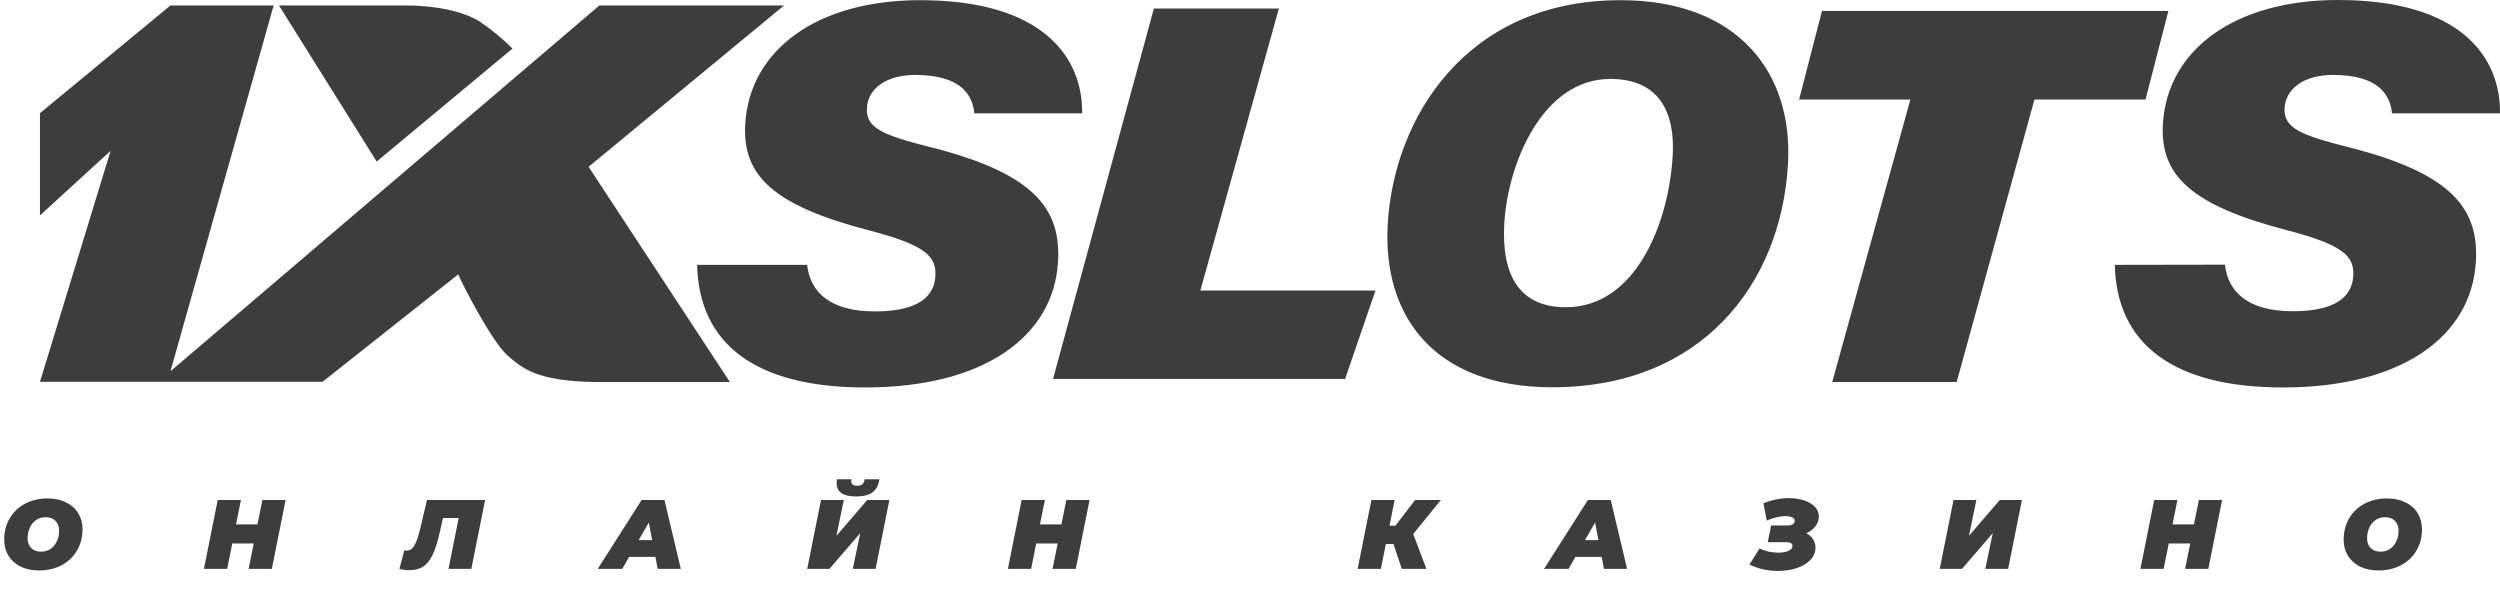 <svg width="813" height="194" viewBox="0 0 813 194" fill="none" xmlns="http://www.w3.org/2000/svg">
<path fill-rule="evenodd" clip-rule="evenodd" d="M13 36.794L55.431 1.775H88.995L55.431 120.735L194.923 1.775H254.969L191.412 54.245L237.354 124.225H193.197C174.392 123.871 169.75 119.73 164.93 115.471C159.99 111.152 149.993 91.868 149.041 89.206C134.341 100.859 119.583 112.513 104.884 124.166H13L35.971 49.039L13 70.04V36.794ZM90.72 1.775L122.499 52.53L166.656 15.794C163.382 12.541 159.871 9.642 156.063 7.04C150.647 3.668 141.602 1.716 131.366 1.775H90.72Z" fill="#3D3D3D"/>
<path fill-rule="evenodd" clip-rule="evenodd" d="M226.701 86.13C227.297 111.98 245.864 126 281.332 126C320.311 126 342.568 109.2 344.056 85.301C345.127 68.265 336.795 56.552 303.053 47.975C286.866 43.893 281.51 41.645 281.927 35.02C282.284 28.808 288.235 24.372 297.638 24.372C312.753 24.372 316.264 31.056 316.86 36.853H351.911C352.149 18.93 339.473 0.059 299.244 0.059C265.74 0.059 243.84 16.149 242.353 40.285C241.341 57.144 251.458 66.845 282.939 75.008C301.03 79.741 304.6 83.409 304.184 89.856C303.648 98.375 295.376 101.273 284.545 101.273C270.144 101.273 263.479 95.18 262.467 86.13H226.701ZM342.449 123.22H437.427L447.306 94.47H390.355L415.885 2.78H375.239L342.449 123.22ZM526.99 0.059C476.764 0.059 453.317 38.332 451.293 72.82C449.567 102.575 466.111 125.941 504.853 125.941C553.175 125.941 579.181 92.578 581.442 53.476C583.228 23.662 565.196 0.059 526.99 0.059ZM523.658 25.673C540.142 25.673 544.784 37.268 543.951 50.814C542.701 72.051 532.227 99.913 509.197 99.913C494.141 99.913 488.19 89.501 489.201 72.583C490.332 53.358 501.52 25.673 523.658 25.673ZM595.844 124.225H636.311L661.603 32.358H697.725L705.164 3.549H592.511L585.072 32.358H621.255L595.844 124.225ZM687.728 86.13C688.323 111.98 706.89 126 742.358 126C781.397 126 803.654 109.2 805.141 85.301C806.213 68.265 797.881 56.552 764.139 47.975C747.952 43.893 742.596 41.645 742.953 35.02C743.37 28.808 749.261 24.372 758.664 24.372C773.779 24.372 777.291 31.056 777.886 36.853H812.997C813.235 18.87 800.559 0 760.33 0C726.826 0 704.867 16.09 703.379 40.225C702.367 57.084 712.543 66.786 744.024 74.949C762.115 79.682 765.686 83.349 765.27 89.797C764.734 98.316 756.462 101.214 745.631 101.214C731.23 101.214 724.564 95.121 723.553 86.07L687.728 86.13Z" fill="#3D3D3D"/>
<path d="M12.727 185.512C10.444 185.512 8.439 185.096 6.711 184.264C5.004 183.411 3.681 182.227 2.743 180.712C1.825 179.197 1.367 177.459 1.367 175.496C1.367 172.893 1.964 170.579 3.159 168.552C4.375 166.504 6.049 164.915 8.183 163.784C10.337 162.653 12.769 162.088 15.479 162.088C17.761 162.088 19.756 162.515 21.463 163.368C23.191 164.2 24.513 165.373 25.431 166.888C26.369 168.403 26.839 170.141 26.839 172.104C26.839 174.707 26.231 177.032 25.015 179.08C23.82 181.107 22.145 182.685 19.991 183.816C17.857 184.947 15.436 185.512 12.727 185.512ZM13.367 179.4C14.561 179.4 15.596 179.091 16.471 178.472C17.367 177.853 18.049 177.021 18.519 175.976C18.988 174.931 19.223 173.789 19.223 172.552C19.223 171.229 18.828 170.173 18.039 169.384C17.271 168.595 16.204 168.2 14.839 168.2C13.644 168.2 12.599 168.509 11.703 169.128C10.828 169.747 10.156 170.579 9.687 171.624C9.217 172.669 8.983 173.811 8.983 175.048C8.983 176.371 9.367 177.427 10.135 178.216C10.924 179.005 12.001 179.4 13.367 179.4ZM92.881 162.6L88.401 185H80.849L82.513 176.744H75.537L73.873 185H66.321L70.801 162.6H78.353L76.753 170.536H83.729L85.329 162.6H92.881ZM157.759 162.6L153.279 185H145.855L149.151 168.456H144.063L143.071 172.84C142.346 176.083 141.557 178.6 140.703 180.392C139.85 182.184 138.815 183.475 137.599 184.264C136.405 185.032 134.869 185.416 132.991 185.416C131.818 185.416 130.783 185.277 129.887 185L131.487 178.952C131.743 179.016 132.01 179.048 132.287 179.048C132.97 179.048 133.557 178.803 134.047 178.312C134.559 177.821 135.029 177.021 135.455 175.912C135.903 174.803 136.351 173.277 136.799 171.336L138.847 162.6H157.759ZM213.14 181.096H204.596L202.356 185H194.388L208.66 162.6H216.084L221.396 185H213.876L213.14 181.096ZM212.084 175.656L210.996 169.928L207.7 175.656H212.084ZM266.983 162.6H274.407L272.007 174.248L282.023 162.6H289.223L284.743 185H277.319L279.751 173.384L269.735 185H262.503L266.983 162.6ZM278.407 161.448C276.274 161.448 274.685 161.085 273.639 160.36C272.594 159.635 272.071 158.525 272.071 157.032C272.071 156.648 272.103 156.253 272.167 155.848H276.839C276.818 155.976 276.807 156.147 276.807 156.36C276.807 157.427 277.458 157.96 278.759 157.96C279.485 157.96 280.039 157.8 280.423 157.48C280.829 157.139 281.085 156.595 281.191 155.848H285.991C285.693 157.811 284.935 159.24 283.719 160.136C282.525 161.011 280.754 161.448 278.407 161.448ZM354.322 162.6L349.842 185H342.29L343.954 176.744H336.978L335.314 185H327.762L332.242 162.6H339.794L338.194 170.536H345.17L346.77 162.6H354.322ZM459.578 173.672L463.866 185H455.866L453.146 176.904H450.682L449.05 185H441.498L445.978 162.6H453.53L451.866 170.952H453.786L460.186 162.6H468.57L459.578 173.672ZM520.871 181.096H512.327L510.087 185H502.119L516.391 162.6H523.815L529.127 185H521.607L520.871 181.096ZM519.815 175.656L518.727 169.928L515.431 175.656H519.815ZM587.419 173.416C588.357 173.885 589.083 174.525 589.595 175.336C590.128 176.147 590.395 177.064 590.395 178.088C590.395 179.603 589.84 180.936 588.731 182.088C587.643 183.24 586.171 184.125 584.315 184.744C582.459 185.363 580.432 185.672 578.235 185.672C574.885 185.672 571.781 184.979 568.923 183.592L572.187 178.376C573.147 178.824 574.16 179.165 575.227 179.4C576.293 179.613 577.328 179.72 578.331 179.72C579.653 179.72 580.741 179.528 581.595 179.144C582.469 178.76 582.907 178.216 582.907 177.512C582.907 176.723 582.245 176.328 580.923 176.328H574.875L575.963 170.888H581.371C582.053 170.888 582.597 170.749 583.003 170.472C583.429 170.195 583.643 169.832 583.643 169.384C583.643 168.893 583.365 168.52 582.811 168.264C582.256 167.987 581.52 167.848 580.603 167.848C579.707 167.848 578.725 167.976 577.659 168.232C576.613 168.467 575.579 168.819 574.555 169.288L573.467 163.688C576.197 162.557 578.96 161.992 581.755 161.992C583.568 161.992 585.211 162.237 586.683 162.728C588.176 163.219 589.349 163.912 590.203 164.808C591.056 165.704 591.483 166.76 591.483 167.976C591.483 169.107 591.109 170.163 590.363 171.144C589.616 172.125 588.635 172.883 587.419 173.416ZM635.286 162.6H642.71L640.31 174.248L650.326 162.6H657.526L653.046 185H645.622L648.054 173.384L638.038 185H630.806L635.286 162.6ZM722.625 162.6L718.145 185H710.593L712.257 176.744H705.281L703.617 185H696.065L700.545 162.6H708.097L706.497 170.536H713.473L715.073 162.6H722.625ZM773.519 185.512C771.236 185.512 769.231 185.096 767.503 184.264C765.796 183.411 764.474 182.227 763.535 180.712C762.618 179.197 762.159 177.459 762.159 175.496C762.159 172.893 762.756 170.579 763.951 168.552C765.167 166.504 766.842 164.915 768.975 163.784C771.13 162.653 773.562 162.088 776.271 162.088C778.554 162.088 780.548 162.515 782.255 163.368C783.983 164.2 785.306 165.373 786.223 166.888C787.162 168.403 787.631 170.141 787.631 172.104C787.631 174.707 787.023 177.032 785.807 179.08C784.612 181.107 782.938 182.685 780.783 183.816C778.65 184.947 776.228 185.512 773.519 185.512ZM774.159 179.4C775.354 179.4 776.388 179.091 777.263 178.472C778.159 177.853 778.842 177.021 779.311 175.976C779.78 174.931 780.015 173.789 780.015 172.552C780.015 171.229 779.62 170.173 778.831 169.384C778.063 168.595 776.996 168.2 775.631 168.2C774.436 168.2 773.391 168.509 772.495 169.128C771.62 169.747 770.948 170.579 770.479 171.624C770.01 172.669 769.775 173.811 769.775 175.048C769.775 176.371 770.159 177.427 770.927 178.216C771.716 179.005 772.794 179.4 774.159 179.4Z" fill="#3D3D3D"/>
</svg>
